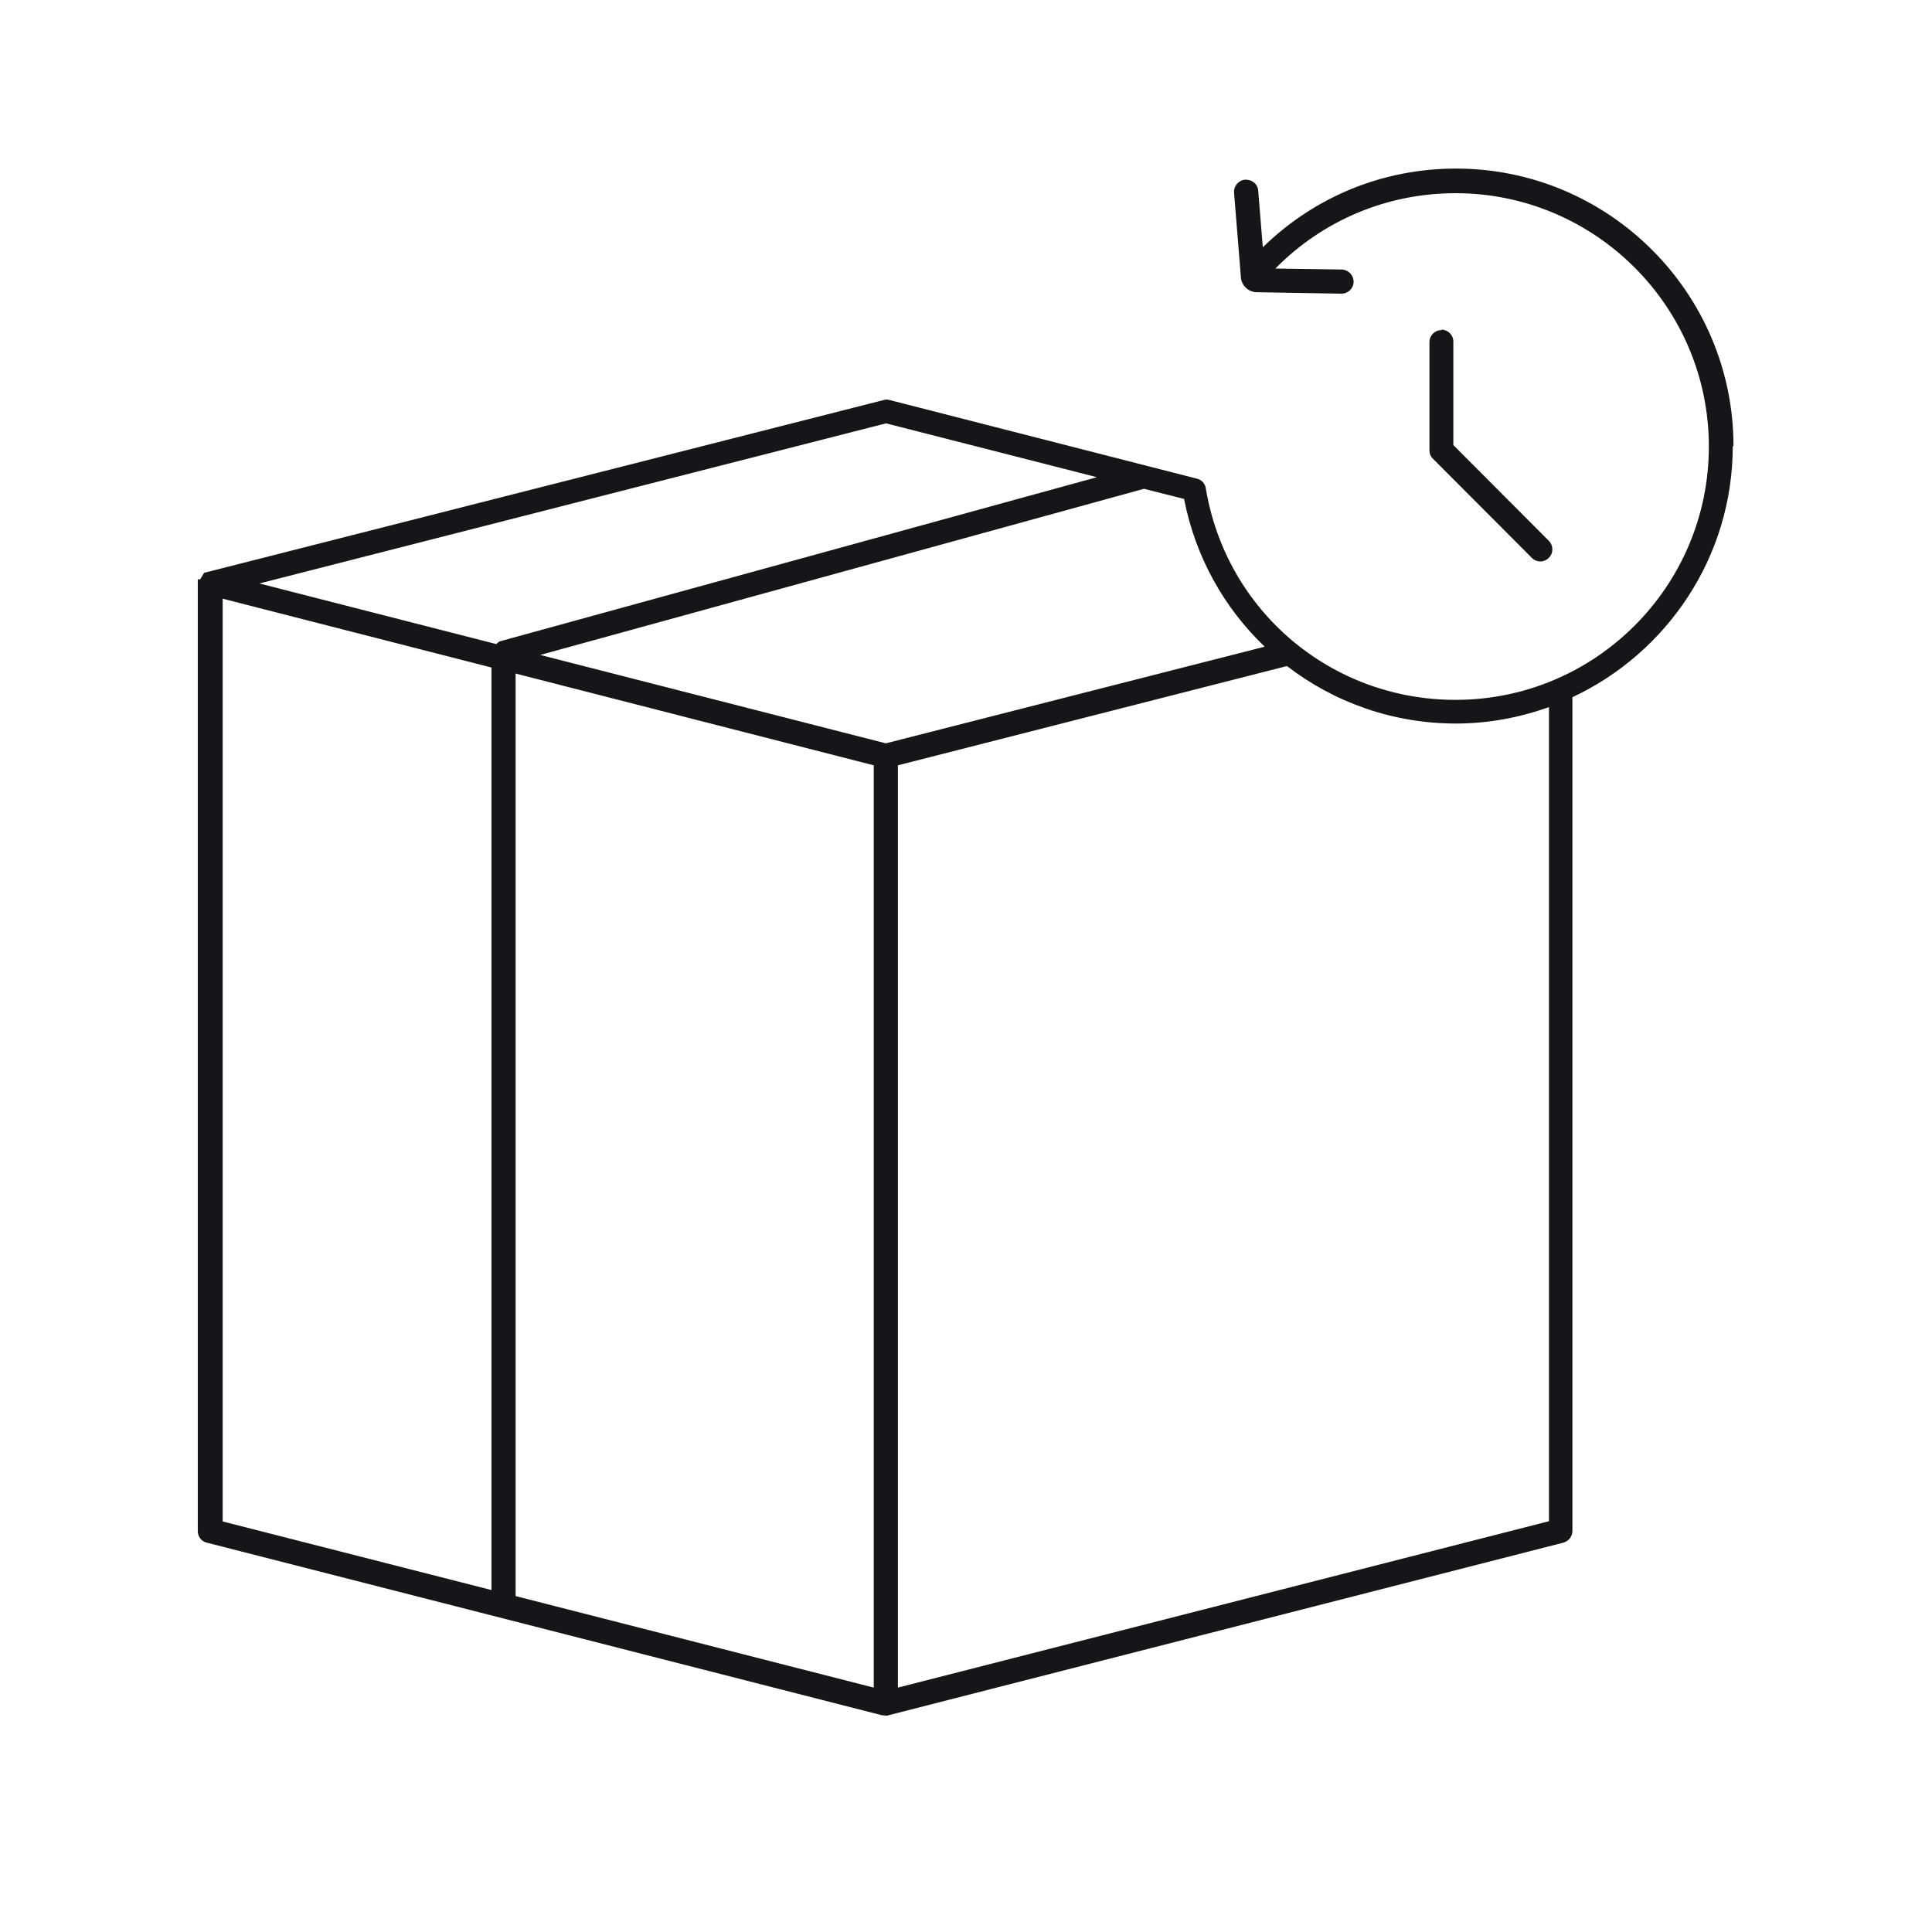 <svg width="32" height="32" viewBox="0 0 32 32" fill="none" xmlns="http://www.w3.org/2000/svg">
<path d="M28.712 7.388C28.712 4.856 26.652 2.792 24.116 2.792C22.908 2.792 21.776 3.256 20.916 4.096L20.84 3.16C20.832 3.048 20.74 2.972 20.624 2.976C20.516 2.984 20.432 3.08 20.44 3.192L20.552 4.576C20.552 4.72 20.676 4.84 20.816 4.84L22.22 4.864C22.328 4.864 22.42 4.776 22.42 4.668C22.42 4.556 22.332 4.468 22.224 4.464L21.124 4.448C21.916 3.644 22.98 3.2 24.108 3.2C26.42 3.2 28.304 5.08 28.304 7.396C28.304 9.712 26.424 11.592 24.108 11.592C22.048 11.592 20.308 10.12 19.972 8.088C19.96 8.008 19.9 7.944 19.824 7.928L14.728 6.624L14.676 6.616L3.38 9.488L3.316 9.596H3.276V25.36C3.276 25.452 3.336 25.532 3.428 25.552L14.6 28.408C14.6 28.408 14.66 28.416 14.676 28.416C14.692 28.416 14.708 28.416 14.724 28.408L25.892 25.552C25.98 25.528 26.044 25.448 26.044 25.36V11.548C27.608 10.816 28.7 9.228 28.7 7.388H28.712ZM20.944 10.712L14.672 12.312L8.948 10.848L18.948 8.096L19.612 8.264C19.8 9.228 20.276 10.068 20.944 10.708V10.712ZM14.472 12.676V27.952L8.54 26.436V11.156L14.472 12.676ZM14.676 7.012L18.168 7.904L8.288 10.62C8.26 10.628 8.24 10.648 8.22 10.668L4.296 9.664L14.676 7.012ZM3.688 9.916L8.14 11.056V26.336L3.688 25.2V9.916ZM25.656 25.196L14.872 27.952V12.676L21.316 11.032C22.096 11.632 23.068 11.984 24.116 11.984C24.656 11.984 25.172 11.884 25.656 11.712V25.196Z" fill="#161618"/>
<path d="M23.876 5.468C23.764 5.468 23.676 5.556 23.676 5.668V7.46C23.676 7.512 23.696 7.564 23.736 7.6L25.372 9.24C25.412 9.28 25.464 9.3 25.512 9.3C25.56 9.3 25.616 9.28 25.652 9.24C25.732 9.164 25.732 9.036 25.652 8.956L24.072 7.372V5.66C24.072 5.548 23.984 5.46 23.872 5.46L23.876 5.468Z" fill="#161618"/>
</svg>
